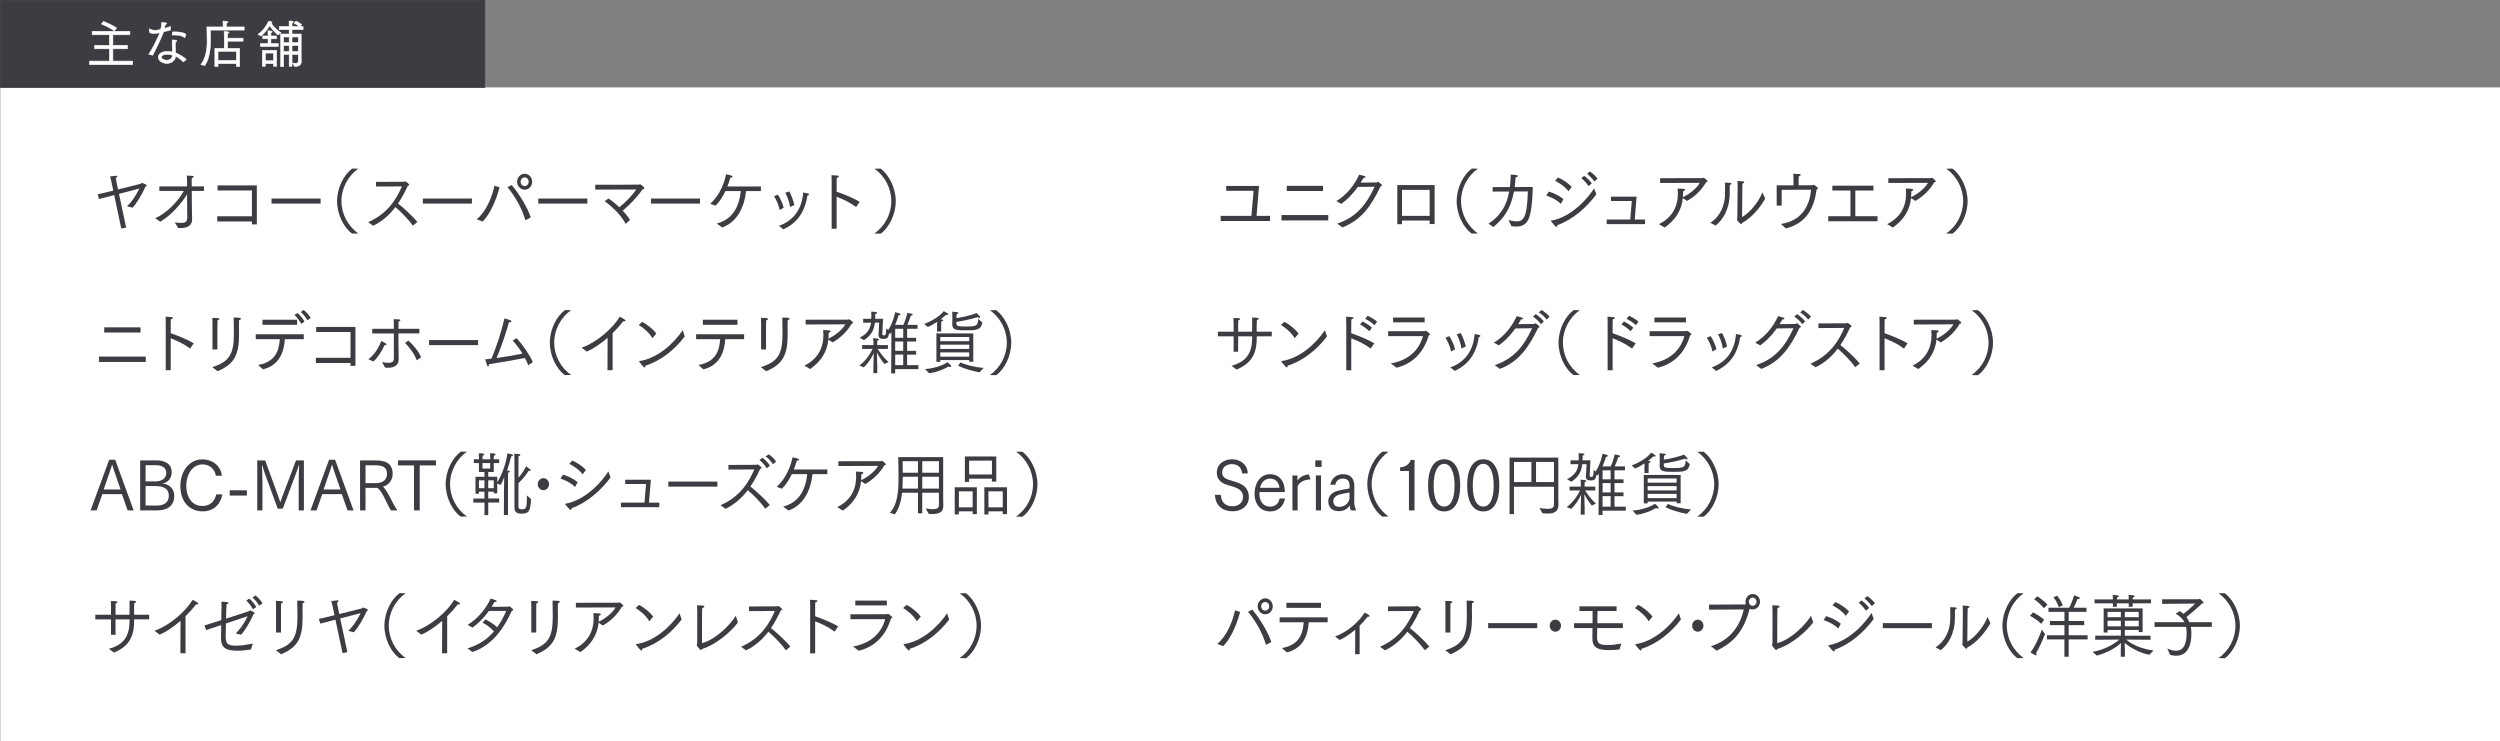 <?xml version="1.0" encoding="UTF-8"?>
<svg id="Layer_2" data-name="Layer 2" xmlns="http://www.w3.org/2000/svg" viewBox="0 0 975.89 289.27">
  <rect x="0" y="0" width="975.89" height="289.27" fill="#808080" stroke="none"/>
  <defs>
    <style>
      .cls-1, .cls-2 {
        fill: #3c3d42;
      }

      .cls-3, .cls-4 {
        fill: #fff;
      }

      .cls-2 {
        stroke: #3c3d42;
        stroke-miterlimit: 10;
        stroke-width: .3px;
      }

      .cls-4 {
        stroke: #fff;
        stroke-linejoin: round;
        stroke-width: .23px;
      }
    </style>
  </defs>
  <g id="moji">
    <rect class="cls-3" x=".12" y="34.12" width="975.77" height="255.16"/>
    <g>
      <path class="cls-1" d="M44.59,76.15c-2.41.62-4.61,1.19-5.91,1.54l-.58-1.83c1.34-.27,3.65-.84,6.13-1.46l-.79-3.64s-.28-1.29-.46-1.89c1.9-.24,2.15-.27,2.31-.27.33,0,.51.11.51.27,0,.19-.23.43-.61.65.1.73.38,2,.38,2l.51,2.43c4.36-1.08,8.64-2.16,8.74-2.18.36-.11.41-.38.63-.38,0,0,1.83.62,1.83,1.02,0,.16-.2.3-.46.38-1.45,3.29-3.57,6.66-5.02,8.28l-2.21-.54c1.6-1.56,3.24-3.69,4.82-6.93-1.55.43-4.74,1.27-7.96,2.07l2.79,13.16-1.9.38-2.76-13.05Z"/>
      <path class="cls-1" d="M68.23,86.83c.84.05,1.75.19,2.53.19,1.32,0,2.33-.35,2.33-1.99,0,0-.03-4.45-.05-9.22-2.08,3.45-5.96,8.06-10.47,10.73,0,0-1.93-1.35-2-1.38,4.66-1.94,9.1-6.85,11.18-10.62h-9.55v-1.78h10.82v-2.13c0-.73-.03-1.4-.08-2.1,2.33.08,2.66.11,2.66.43,0,.22-.25.43-.73.51-.05.95-.05,1.73-.05,1.73l.03,1.56h4.79v1.78h-4.79l.08,8.2c0,1.32.08,2.37.08,2.62,0,3.16-2.41,3.67-4.61,3.67-.28,0-.56-.03-.84-.03l-1.32-2.16Z"/>
      <path class="cls-1" d="M84.81,84.43h13.53v-10.08h-13.41v-1.97h15.33v15.21h-1.93v-1.13h-13.53v-2.02Z"/>
      <path class="cls-1" d="M105.99,77.5h19.16v1.97h-19.16v-1.97Z"/>
      <path class="cls-1" d="M137.44,91.2c-3.17-2.29-5.86-7.39-5.86-12.7s2.74-10.41,5.91-12.7l2.38.05c-4,2.78-6.59,7.63-6.59,12.64s2.54,9.84,6.64,12.64l-2.48.05Z"/>
      <path class="cls-1" d="M143.7,86.72c7.81-3.37,11.23-9.38,13.18-13.96l-10.09.05v-1.81l10.85-.05c.25,0,.35-.19.51-.19.23,0,1.62,1.11,1.62,1.38,0,.22-.35.32-.58.4-.96,2.05-2.18,4.5-3.83,6.9,2.23,1.73,5.58,4.8,7.58,7.2l-1.75,1.46c-1.85-2.59-4.69-5.42-6.84-7.25-2.18,2.86-5.02,5.53-8.72,7.28l-1.93-1.4Z"/>
      <path class="cls-1" d="M165.06,77.5h19.16v1.97h-19.16v-1.97Z"/>
      <path class="cls-1" d="M186.1,85.59c3.78-3.13,5.98-8.74,6.92-13.08l2,.62c-1.52,5.58-3.88,10.68-6.62,13.35l-2.31-.89ZM205.08,85.97c-1.19-4.31-3.95-9.25-6.97-12.89l1.62-.84c2.74,3.05,6.41,9.11,7.45,12.65l-2.1,1.08ZM204.8,67.82c1.62,0,2.94,1.4,2.94,3.13s-1.32,3.1-2.94,3.1-2.94-1.38-2.94-3.1,1.32-3.13,2.94-3.13ZM206.37,70.95c0-.95-.68-1.7-1.57-1.7s-1.57.75-1.57,1.7.71,1.67,1.57,1.67,1.57-.76,1.57-1.67Z"/>
      <path class="cls-1" d="M210.13,77.5h19.16v1.97h-19.16v-1.97Z"/>
      <path class="cls-1" d="M237.51,77.47c1.32.84,2.84,2.08,4.23,3.43,1.95-1.51,4.71-4.13,6.61-6.93l-15.99.05v-1.91c3.83,0,16.83,0,17.08-.05.25-.03.36-.16.48-.16.1,0,1.6,1.16,1.6,1.56,0,.24-.28.41-.71.46-1.9,2.83-4.97,6.04-7.73,8.33,1.19,1.24,2.21,2.53,2.84,3.61l-1.67,1.54c-1.75-3.29-4.87-6.39-8.19-8.84l1.44-1.08Z"/>
      <path class="cls-1" d="M254.11,77.5h19.16v1.97h-19.16v-1.97Z"/>
      <path class="cls-1" d="M279.78,87.26c6.23-1.64,8.74-6.55,9.4-12.67h-6.01c-1.17,2.43-2.51,4.42-3.9,5.72,0,0-1.98-.78-2-.78,3.5-3.18,5.4-7.69,6.16-11.49,2.41.43,2.56.73,2.56.89,0,.22-.3.4-.89.43-.33,1.19-.71,2.35-1.17,3.42h13.1v1.81h-5.8c-.68,6.47-3.62,12.19-9.35,14.21l-2.1-1.54Z"/>
      <path class="cls-1" d="M304.34,81.98c-.33-1.97-1.39-4.12-2.18-5.39l1.5-.62c.76,1.16,1.93,3.56,2.26,5.12l-1.57.89ZM304.06,88.15c5.42-1.89,8.97-6.23,9.48-13.02.23.05,1.19.22,1.93.4.18.05.33.16.33.35,0,.32-.46.4-.61.43-1.14,7.04-4.31,10.76-9.38,13.24l-1.75-1.4ZM308.4,80.79c-.25-1.99-1.09-4.15-1.85-5.55l1.55-.51c.71,1.27,1.67,3.67,1.98,5.29l-1.67.78Z"/>
      <path class="cls-1" d="M324.64,70.84s0-1.48-.05-2.48c2.74.16,2.86.19,2.86.51,0,.19-.25.43-.81.51-.05.62-.05,1.21-.05,1.62v3.83c2.64.89,6.72,2.56,9,3.94l-1.42,2.05c-2.38-1.81-5.2-3.1-7.58-4.02v12.48h-1.95v-18.44Z"/>
      <path class="cls-1" d="M341.29,91.14c4.13-2.8,6.64-7.63,6.64-12.64s-2.59-9.87-6.59-12.64l2.41-.05c3.14,2.29,5.91,7.39,5.91,12.7s-2.71,10.41-5.86,12.7l-2.51-.05Z"/>
    </g>
    <g>
      <path class="cls-1" d="M476.49,84.27h12.01l.84-9.79h-10.67v-1.89h12.8l-.96,11.67h5.27v2h-19.29v-2Z"/>
      <path class="cls-1" d="M500.23,83.95h18.27v2.1h-18.27v-2.1ZM502.29,72.54h14.17v2.02h-14.17v-2.02Z"/>
      <path class="cls-1" d="M521.98,87.29c7.38-2.48,11.33-7.28,14.6-14.4l-6.54.08c-2.23,3.13-4.61,5.34-6.46,6.61l-1.93-1.08c4.23-2.54,7.12-6.42,8.92-10.33,2.38.59,2.48.67,2.48.92,0,.19-.28.35-.68.35h-.1c-.35.65-.74,1.27-1.12,1.86,2.56-.03,6.11-.05,6.24-.08.2-.03.3-.27.51-.27.18,0,.41.19,1.44,1.11.1.11.13.19.13.27,0,.19-.2.32-.53.4-3.65,7.55-7.4,13.13-14.93,16.04l-2.03-1.48Z"/>
      <path class="cls-1" d="M545.46,72.24h14.55v15.23h-1.93v-1.38h-10.8v1.43h-1.83v-15.29ZM558.08,84.27v-10.16h-10.8v10.16h10.8Z"/>
      <path class="cls-1" d="M574.48,91.2c-3.17-2.29-5.86-7.39-5.86-12.7s2.74-10.41,5.91-12.7l2.38.05c-4,2.78-6.59,7.63-6.59,12.64s2.54,9.84,6.64,12.64l-2.48.05Z"/>
      <path class="cls-1" d="M581.04,87.32c4.77-3.1,7.1-7.14,8.08-12.56-2.13,0-4.28,0-6.46.03v-1.75l6.74-.03c.18-1.51.28-3.15.33-4.88.18.03,1.45.08,2.26.22.33.05.51.19.51.35,0,.22-.28.43-.84.49-.1,1.38-.23,2.64-.38,3.83l7.05-.03c-.05,3.07-.3,8.92-1.42,12-1.01,2.75-2.92,3.45-5.07,3.45-.61,0-1.22-.05-1.82-.13l-1.17-2.37c1.12.22,2.21.46,3.22.46,2.94,0,4.05-2.24,4.33-11.65h-5.4c-1.32,6.96-4.18,10.62-8.03,13.86l-1.93-1.27Z"/>
      <path class="cls-1" d="M604.62,74.78c1.95.59,4.41,1.81,5.68,2.96l-1.01,1.86c-1.52-1.54-3.55-2.54-5.73-3.29l1.06-1.54ZM623.14,75.88c-3.73,5.02-9.1,9.84-15.21,12,0,.4-.13.7-.35.7-.33,0-1.85-1.81-2.13-2.21-.03-.05-.05-.08-.05-.13s.05-.11.18-.13c7.96-1.38,14.4-8.92,16.7-12.59l.86,2.37ZM608.17,69.28c1.93.81,4.16,2.32,5.35,3.67l-1.27,1.73c-1.17-1.67-3.37-3.18-5.2-4.1l1.12-1.29ZM618.41,68.63c.3.22,1.95,1.48,2.96,2.94l-1.24,1.08c-.28-.4-1.37-1.94-2.86-3.13l1.14-.89ZM620.64,66.93c.28.19,1.93,1.38,2.99,2.78l-1.22,1.13c-.3-.4-1.47-1.89-2.89-2.99l1.12-.92Z"/>
      <path class="cls-1" d="M627.18,85.7h9.2l.61-7.25h-8.14v-1.67h10.01l-.73,8.93h4.03v1.78h-14.98v-1.78Z"/>
      <path class="cls-1" d="M647.57,87.48c5.09-2.48,7.4-6.77,7.4-11.89,0-.65-.03-1.32-.1-1.99.2.03,1.93.05,2.33.11.43.08.58.21.58.38,0,.21-.3.46-.76.54v.35c0,.46-.03.92-.05,1.38,0,.19,0,.4-.03.59,2.23-1,5.35-3.32,6.59-5.58l-15.49.05v-1.86l16.5-.03c.2,0,.3-.16.48-.16.2,0,1.57,1.11,1.57,1.38,0,.22-.3.38-.63.4-1.55,2.8-4.28,5.55-7.4,7.28l-1.65-1.11c-.48,4.93-3.09,8.71-7.12,11.51l-2.23-1.35Z"/>
      <path class="cls-1" d="M667.64,86.94c3.95-2.45,5.75-6.96,5.75-11.43v-.38c0-2.83,0-3.13-.08-3.83,1.7,0,2.58.03,2.58.4,0,.19-.25.4-.66.46-.03.86-.03,2.21-.03,2.78v.35c0,6.45-2.69,10.54-5.52,12.78l-2.05-1.13ZM680.01,84.75c3.35-1.89,6.74-6.39,7.93-9.68l1.12,2.45c-1.75,3.15-5.09,7.44-9.12,9.57-.03.24-.1.46-.25.46s-1.67-1.46-1.67-1.75c0-.16.15-.3.15-.57,0-2.24.13-12.46.13-12.46,0-.46-.03-1.48-.08-2.13,2.28.11,2.64.13,2.64.48,0,.19-.18.4-.68.49-.05.78-.05,1.72-.05,1.72l-.1,11.41Z"/>
      <path class="cls-1" d="M693.54,72.35h6.56v-2.24s0-1.38-.08-2.29c.35.03,1.7.08,2.33.13.38.03.56.19.56.38s-.28.43-.76.51c-.03.48-.03,1.13-.05,1.83v1.64h5.25c.3,0,.38-.19.58-.19.3,0,1.75,1.11,1.75,1.4,0,.13-.15.27-.53.38-.96,6.93-3.7,13.24-12.04,15.26-.08-.11-1.65-1.51-1.9-1.73,7.88-1.24,11.15-6.69,11.76-13.37l-11.48.03v6.17h-1.95v-7.93Z"/>
      <path class="cls-1" d="M713.67,84.4h8.67v-10.03h-7.07v-1.89h16.04v1.89h-7.07v10.03h8.67v1.97h-19.24v-1.97Z"/>
      <path class="cls-1" d="M736.65,87.48c5.09-2.48,7.4-6.77,7.4-11.89,0-.65-.03-1.32-.1-1.99.2.03,1.93.05,2.33.11.43.08.58.21.58.38,0,.21-.3.46-.76.54v.35c0,.46-.03.92-.05,1.38,0,.19,0,.4-.03.59,2.23-1,5.35-3.32,6.59-5.58l-15.49.05v-1.86l16.5-.03c.2,0,.3-.16.48-.16.2,0,1.57,1.11,1.57,1.38,0,.22-.3.38-.63.4-1.55,2.8-4.28,5.55-7.4,7.28l-1.65-1.11c-.48,4.93-3.09,8.71-7.12,11.51l-2.23-1.35Z"/>
      <path class="cls-1" d="M759.69,91.14c4.13-2.8,6.64-7.63,6.64-12.64s-2.59-9.87-6.59-12.64l2.41-.05c3.14,2.29,5.91,7.39,5.91,12.7s-2.71,10.41-5.86,12.7l-2.51-.05Z"/>
    </g>
    <g>
      <path class="cls-1" d="M42.61,179.47h2.36l7.2,19.76h-2.36l-2.21-6.34h-7.65l-2.23,6.34h-2.36l7.25-19.76ZM47.07,191.07l-2.56-7.39c-.15-.48-.51-1.59-.74-2.35-.2.81-.56,1.75-.76,2.35l-2.53,7.39h6.59Z"/>
      <path class="cls-1" d="M54.72,179.72h6.41c2.48,0,5.88.84,5.88,4.61,0,2.35-1.39,4.07-3.65,4.39,2.56.24,4.66,1.91,4.66,4.85,0,3.94-2.71,5.66-6.59,5.66h-6.72v-19.52ZM60.83,187.91c1.75,0,4.08-.81,4.08-3.34,0-2.08-1.83-2.99-4.08-2.99h-4v6.34h4ZM61.19,197.35c2.23,0,4.71-.73,4.71-3.96,0-2.67-2.21-3.64-5.02-3.64h-4.05v7.6h4.36Z"/>
      <path class="cls-1" d="M86.81,192.98c-1.29,6.23-6.06,6.63-7.68,6.63-5.5,0-8.72-4.18-8.72-9.84s3.32-10.46,8.64-10.46c3.52,0,7.02,2.16,7.58,6.39h-2.36c-.51-2.97-2.76-4.42-5.17-4.42-4.28,0-6.39,4.37-6.39,8.3,0,4.23,2.03,7.93,6.34,7.93,3.57,0,4.92-2.51,5.37-4.53h2.38Z"/>
      <path class="cls-1" d="M89.68,191.39h6.69v2.05h-6.69v-2.05Z"/>
      <path class="cls-1" d="M100.43,179.72h3.09l5.07,13.94c.18.49.56,1.54.81,2.45.3-.94.63-1.81.89-2.48l5.27-13.91h3.07v19.52h-2.03v-10.38c0-1.08.05-5.2.18-7.33h-.1c-.28,1.03-.91,2.72-1.32,3.78l-4.97,13.24h-1.98l-5.09-13.89c-.2-.59-.66-2.02-.99-3.13h-.08c.1,1.32.2,5.99.2,7.06v10.65h-2.03v-19.52Z"/>
      <path class="cls-1" d="M128.45,179.47h2.36l7.2,19.76h-2.36l-2.21-6.34h-7.65l-2.23,6.34h-2.36l7.25-19.76ZM132.91,191.07l-2.56-7.39c-.15-.48-.51-1.59-.74-2.35-.2.81-.56,1.75-.76,2.35l-2.53,7.39h6.59Z"/>
      <path class="cls-1" d="M140.55,179.72h5.93c3.5,0,6.79.81,6.79,5.23,0,2.16-1.12,4.23-3.8,5.07,1.98,1.59,3.93,7.06,5.68,9.22h-2.53c-1.39-1.97-3.32-7.55-5.3-8.79h-4.64v8.79h-2.13v-19.52ZM146.81,188.59c2.05,0,4.26-.97,4.26-3.56s-1.5-3.4-4.71-3.4h-3.67v6.96h4.13Z"/>
      <path class="cls-1" d="M161.61,181.68h-6.26v-1.97h14.83v1.97h-6.34v17.55h-2.23v-17.55Z"/>
      <path class="cls-1" d="M179.83,201.69c-3.17-2.29-5.86-7.39-5.86-12.7s2.74-10.41,5.91-12.7l2.38.05c-4,2.78-6.59,7.63-6.59,12.64s2.54,9.84,6.64,12.64l-2.48.05Z"/>
      <path class="cls-1" d="M189.1,196.19h-4.33v-1.59h4.33v-2.67h-2.15v.81h-1.34v-6.63h3.5v-1.86h-2.15v-3.48h-2v-1.48h2v-.57s0-1.19-.05-1.78c1.6,0,2.13.13,2.13.43,0,.19-.2.4-.63.49-.05.24-.05.92-.05.92v.51h3.02v-.59s-.03-1.21-.08-1.75c1.65,0,2.15.16,2.15.43,0,.19-.2.38-.66.49-.03.32-.05.94-.05.94v.48h2.1v1.48h-2.1v3.48h-2.15v1.86h3.52v2.13c1.93-2.96,3.5-7.68,3.95-11.24,0,0,2.21.21,2.21.75,0,.22-.25.4-.74.43-.3,1.32-.86,3.37-1.6,5.5.25.03.41.05.51.05.41.05.58.19.58.32,0,.19-.28.38-.68.51-.03.19-.03,1.13-.03,1.13v15.34h-1.62l.05-10,.08-4.74c-.43,1.13-.86,2.18-1.37,2.99l-1.34-.49v3.8h-1.37v-.67h-2.15v2.67h4.28v1.59h-4.28v4.91h-1.47v-4.91ZM189.1,190.58v-3.07h-2.15v3.07h2.15ZM191.36,182.9v-2.13h-3.02v2.13h3.02ZM192.73,190.58v-3.07h-2.15v3.07h2.15ZM200.81,179.2s0-1.32-.08-2.1c.15,0,1.52.11,1.9.16.3.05.48.19.48.35s-.2.35-.68.46c-.05.49-.05,1.21-.05,1.21v7.2c1.44-1.64,2.64-3.59,2.96-4.47.1.08,1.27.89,1.62,1.19.15.13.23.27.23.38,0,.16-.13.27-.35.27-.13,0-.28-.03-.46-.11-.79,1.38-2.56,3.53-4,4.85v9.09c0,.81.3,1.13,1.44,1.13,1.77,0,1.85-1.03,1.88-5.42l1.6,1.43c-.25,4.77-.91,5.69-3.67,5.69-1.62,0-2.81-.38-2.81-2.4v-18.9Z"/>
      <path class="cls-1" d="M212.12,186.65c1.22,0,2.21,1.05,2.21,2.35s-.99,2.35-2.21,2.35-2.21-1.05-2.21-2.35.99-2.35,2.21-2.35Z"/>
      <path class="cls-1" d="M219.81,185.27c1.95.59,4.41,1.81,5.68,2.96l-1.01,1.86c-1.52-1.54-3.55-2.54-5.73-3.29l1.06-1.54ZM238.34,186.38c-3.73,5.02-9.1,9.84-15.21,12,0,.4-.13.7-.35.7-.33,0-1.85-1.81-2.13-2.21-.03-.05-.05-.08-.05-.13s.05-.11.18-.13c7.96-1.38,14.4-8.92,16.7-12.59l.86,2.37ZM223.36,179.77c1.93.81,4.16,2.32,5.35,3.67l-1.27,1.73c-1.17-1.67-3.37-3.18-5.2-4.1l1.12-1.29Z"/>
      <path class="cls-1" d="M242.38,196.19h9.2l.61-7.25h-8.14v-1.67h10.01l-.73,8.93h4.03v1.78h-14.98v-1.78Z"/>
      <path class="cls-1" d="M260.88,187.99h19.16v1.97h-19.16v-1.97Z"/>
      <path class="cls-1" d="M281.26,197.21c7.81-3.37,11.23-9.38,13.18-13.96l-10.09.05v-1.81l10.85-.05c.25,0,.36-.19.51-.19.23,0,1.62,1.11,1.62,1.38,0,.22-.35.32-.58.4-.96,2.05-2.18,4.5-3.83,6.9,2.23,1.73,5.58,4.8,7.58,7.2l-1.75,1.46c-1.85-2.59-4.69-5.42-6.84-7.25-2.18,2.86-5.02,5.53-8.72,7.28l-1.93-1.4ZM297.63,178.72c.84.51,2.33,2.05,2.91,3.07l-1.27,1.03c-.74-1.4-1.98-2.62-2.81-3.26l1.17-.84ZM300.04,177.32c.76.43,2.18,1.67,2.92,2.88l-1.24,1.05c-.58-1.05-1.8-2.37-2.81-3.05l1.14-.89Z"/>
      <path class="cls-1" d="M305.71,197.75c6.23-1.64,8.74-6.55,9.4-12.67h-6.01c-1.17,2.43-2.51,4.42-3.9,5.72,0,0-1.98-.78-2-.78,3.5-3.18,5.4-7.69,6.16-11.49,2.41.43,2.56.73,2.56.89,0,.22-.3.4-.89.43-.33,1.19-.71,2.35-1.17,3.42h13.1v1.81h-5.8c-.68,6.47-3.62,12.19-9.35,14.21l-2.1-1.54Z"/>
      <path class="cls-1" d="M326.8,197.97c5.09-2.48,7.4-6.77,7.4-11.89,0-.65-.03-1.32-.1-1.99.2.03,1.93.05,2.33.11.43.08.58.21.58.38,0,.21-.3.46-.76.54v.35c0,.46-.03.92-.05,1.38,0,.19,0,.4-.03.59,2.23-1,5.35-3.32,6.59-5.58l-15.49.05v-1.86l16.5-.03c.2,0,.3-.16.48-.16.2,0,1.57,1.11,1.57,1.38,0,.22-.3.38-.63.4-1.55,2.8-4.28,5.55-7.4,7.28l-1.65-1.11c-.48,4.93-3.09,8.71-7.12,11.51l-2.23-1.35Z"/>
      <path class="cls-1" d="M347.38,200.13c3.32-3.42,3.37-9.87,3.37-13.86,0-2.72-.13-7.5-.13-7.82h17.56v15.75c0,1.54.05,2.72.05,3.24v.08c0,2.72-2.23,3.13-4.36,3.13-.46,0-.89,0-1.29-.03l-1.24-2.16c1.06.19,2.03.3,2.79.3,1.5,0,2.38-.4,2.38-1.51v-4.91h-6.51v8.04h-1.67v-8.04h-6.18c-.33,2.96-1.09,5.98-2.84,8.46l-1.93-.67ZM358.33,190.74v-4.64h-5.91l-.03.78c0,1.21-.03,2.51-.1,3.86h6.03ZM358.33,184.54v-4.5h-5.98s.05,1.97.05,4.5h5.93ZM366.52,184.54v-4.5h-6.51v4.5h6.51ZM366.52,190.74v-4.64h-6.51v4.64h6.51Z"/>
      <path class="cls-1" d="M372.68,190.2h8.64v10.49h-1.65v-1.08h-5.37v1.21h-1.62v-10.62ZM379.68,198.05v-6.25h-5.37v6.25h5.37ZM376.66,178.18h12.24v9.81h-1.7v-1.13h-8.9v1.27h-1.65v-9.95ZM387.21,185.19v-5.39l-8.9.03v5.37h8.9ZM384.24,190.2h8.85v10.49h-1.65v-1.08h-5.58v1.21h-1.62v-10.62ZM391.44,198.05v-6.25h-5.6l.03,6.25h5.58Z"/>
      <path class="cls-1" d="M396.61,201.64c4.13-2.8,6.64-7.63,6.64-12.64s-2.59-9.87-6.59-12.64l2.41-.05c3.14,2.29,5.91,7.39,5.91,12.7s-2.71,10.41-5.86,12.7l-2.51-.05Z"/>
    </g>
    <g>
      <path class="cls-1" d="M476.57,193.17c.18,3.61,2.48,4.45,4.74,4.45,1.62,0,3.9-1.02,3.9-3.64,0-2.88-2.33-3.61-5.85-4.61-2.21-.57-4.38-1.97-4.38-4.77,0-3.24,2.53-5.31,5.96-5.31s6.08,2.24,6.13,5.5h-2.21c-.25-2.72-2.08-3.61-4.08-3.61-1.67,0-3.7.94-3.7,3.21,0,1.64,1.01,2.51,3.17,3.07.66.19,1.39.49,2.05.67,2.66.76,5.2,2.27,5.2,5.88s-3.04,5.58-6.24,5.58-6.69-1.38-7.02-6.44l2.33.03Z"/>
      <path class="cls-1" d="M501.61,194.6c-.53,2.86-2.51,5.04-5.78,5.04-3.73,0-6.11-2.75-6.11-7.01,0-3.99,2.26-7.52,6.03-7.52,4.03,0,5.78,3.18,5.78,6.82v.16h-9.88c-.03.24-.03.48-.03.67.03,2.91,1.45,5.01,4.18,5.01,1.93,0,3.34-1.16,3.7-3.18h2.1ZM499.43,190.42c-.1-1.62-1.12-3.59-3.67-3.59-2.26,0-3.55,1.81-3.88,3.59h7.55Z"/>
      <path class="cls-1" d="M504.52,185.59h1.95v2.08c.86-1.62,2.94-2.4,4.46-2.46l.63,1.94c-2.03.03-4.36.86-5.02,2.7v9.38h-2.03v-13.64Z"/>
      <path class="cls-1" d="M513.43,179.72h2.46v2.54h-2.46v-2.54ZM513.66,185.57h2v13.67h-2v-13.67Z"/>
      <path class="cls-1" d="M527.36,199.24c-.23-.43-.48-1.29-.48-1.94v-.08c-.71,1.38-2.36,2.32-4.26,2.32-1.72,0-4.11-.78-4.11-3.78,0-1.73.81-2.72,1.98-3.48,1.57-1.02,4.74-1.21,6.31-1.64v-1.19c0-1.35-.63-2.64-2.58-2.64-1.8,0-2.76,1.11-2.97,2.4h-1.95c.38-2.05,1.93-4.07,4.87-4.1,3.7,0,4.51,2.4,4.51,4.88v.11l-.05,5.63c0,1.62.41,2.72.76,3.51h-2.03ZM526.8,192.23c-1.32.27-3.93.59-5.02,1.27-.68.43-1.32,1.03-1.32,2.08,0,1.97,1.42,2.27,2.43,2.27,1.8,0,3.65-1.27,3.9-3.34v-2.26Z"/>
      <path class="cls-1" d="M539.6,201.69c-3.17-2.29-5.86-7.39-5.86-12.7s2.74-10.41,5.91-12.7l2.38.05c-4,2.78-6.59,7.63-6.59,12.64s2.54,9.84,6.64,12.64l-2.48.05Z"/>
      <path class="cls-1" d="M549.99,183.87h-3.45v-1.43c2.89-.21,3.85-1.94,4.13-2.91h1.5v19.71h-2.18v-15.37Z"/>
      <path class="cls-1" d="M557.46,189.5c0-6.88,2.51-10.22,6.29-10.22s6.24,3.34,6.24,10.22-2.48,10.14-6.24,10.14-6.29-3.24-6.29-10.14ZM567.8,189.5c0-5.47-1.65-8.44-4.06-8.44s-4.11,2.94-4.11,8.44,1.6,8.25,4.11,8.25,4.06-2.88,4.06-8.25Z"/>
      <path class="cls-1" d="M572.73,189.5c0-6.88,2.51-10.22,6.29-10.22s6.24,3.34,6.24,10.22-2.48,10.14-6.24,10.14-6.29-3.24-6.29-10.14ZM583.07,189.5c0-5.47-1.65-8.44-4.06-8.44s-4.11,2.94-4.11,8.44,1.6,8.25,4.11,8.25,4.06-2.88,4.06-8.25Z"/>
      <path class="cls-1" d="M589.27,178.64h19.03v14.83c0,.35.05,3.29.05,3.5v.05c0,2.94-2,3.45-4.26,3.45-.63,0-1.29-.05-1.93-.08l-1.22-2.08c1.27.16,2.38.32,3.27.32,1.5,0,2.38-.4,2.38-1.7v-6.93h-15.61v10.7h-1.72v-22.08ZM597.78,188.18v-7.87h-6.79v7.87h6.79ZM606.6,188.18v-7.87h-7v7.87h7Z"/>
      <path class="cls-1" d="M611.58,197.94c3.07-2.32,4.59-5.26,5.17-6.5-1.44,0-3.83,0-4.08.03v-1.51h4.41v-.89c0-.13-.03-1.13-.08-1.81.15,0,2.28.05,2.28.49,0,.16-.25.35-.68.43-.05.27-.05.97-.05.97v.81h4.18v1.51c-.23-.03-2.58-.03-3.98-.03.61,1,1.98,3.15,4.23,5.12l-1.62.78c-1.47-1.8-2.46-3.53-2.91-4.45.03,1.35.13,4.21.13,5.88v2.13h-1.52v-2.24c0-1.43.08-4.18.13-5.58-.53,1.21-1.7,3.51-3.88,5.58l-1.72-.73ZM624.1,184.95c-.13.22-.25.43-.41.62l-.51-.22c-.3,2.16-1.06,2.19-2.53,2.19-1.04-.05-1.6-.43-1.6-1.65,0-.51.18-2.02.28-4.69h-1.7c-.3,2.64-1.19,4.83-4.23,6.85l-1.7-.97c3.35-1.7,4.18-3.78,4.44-5.88h-3.07v-1.51h3.14l.05-.86v-.49c0-.89-.05-1.35-.05-1.43.66,0,2.31,0,2.31.46,0,.19-.3.4-.74.49v.94c0,.32-.03.59-.03.89h3.09c-.13,2.99-.3,5.42-.3,5.96,0,.38.15.51.61.51.81,0,.84-.46.94-2.78l.74.7c1.88-2.86,2.53-5.96,2.71-6.96,1.24.27,2.1.48,2.1.84,0,.19-.23.35-.74.35-.28.92-.71,2.27-1.34,3.75h3.22c.89-1.97,1.5-4.45,1.55-4.69,1.29.24,2.08.38,2.08.7,0,.19-.23.38-.74.4-.23.81-.84,2.45-1.34,3.59h3.98v1.54h-4.08v3.51h3.52v1.46h-3.52v3.64h3.52v1.48h-3.52v4.1h4.41v1.54h-9.07v1.67h-1.57l.1-16.04ZM628.72,187.1v-3.51h-3.14v3.51h3.14ZM628.72,192.2v-3.64h-3.14v3.64h3.14ZM628.72,197.78v-4.1h-3.14v4.1h3.14Z"/>
      <path class="cls-1" d="M636.94,181.66c2.43-.81,6.03-2.86,7.58-4.93.18.03,1.77.84,1.77,1.24,0,.16-.18.27-.46.27-.13,0-.25-.03-.43-.08-.56.54-1.27,1.13-2.08,1.75.1,0,1.01.03,1.01.35,0,.16-.3.38-.74.46-.03.3-.03,1.08-.03,1.08l-.03,2.86h-1.62l.03-3.77c-1.17.78-2.43,1.51-3.65,1.99l-1.37-1.21ZM637.22,199.32c4.66-.3,8.14-2.16,8.79-2.67.13.08,1.42,1.1,1.42,1.67,0,.16-.13.24-.3.24s-.41-.08-.63-.27c0,0-3.4,2.1-7.63,2.67l-1.65-1.64ZM641.65,185.38l14.4.03v11.05h-1.57v-.65h-11.3v.7h-1.52v-11.13ZM654.48,188.42v-1.64h-11.3v1.64h11.3ZM654.48,191.44v-1.67h-11.3v1.67h11.3ZM654.48,194.46v-1.67h-11.3v1.67h11.3ZM647.89,178.75s0-1.19-.05-1.83c.18.03,1.24.08,1.9.16.33.05.51.19.51.35s-.23.35-.68.43c-.05.32-.05.7-.05,1.13l-.03.46c1.8-.3,5.55-1,7.86-2.02.1.11,1.12,1.11,1.32,1.4.08.11.1.21.1.29,0,.13-.13.22-.3.22-.2,0-.48-.08-.74-.3-3.04,1-6.67,1.62-8.26,1.89v.7c.08.92.58,1.08,3.78,1.08,4.46,0,4.51-.46,4.79-2.99l1.6,1.48c-.63,2.94-2.43,2.99-6.46,2.99-3.34,0-5.32-.05-5.32-2.18v-.05l.05-3.21ZM651.05,196.73c1.52.75,5.27,1.86,9.05,2.13l-1.6,1.73c-3.07-.54-6.64-1.67-8.36-2.59l.91-1.27Z"/>
      <path class="cls-1" d="M662.51,201.64c4.13-2.8,6.64-7.63,6.64-12.64s-2.59-9.87-6.59-12.64l2.41-.05c3.14,2.29,5.91,7.39,5.91,12.7s-2.71,10.41-5.86,12.7l-2.51-.05Z"/>
    </g>
    <g>
      <path class="cls-1" d="M42.51,253.27c5.6-1.54,7.96-4.72,8.06-10.52v-.97h-5.47v6.01h-1.77v-6.01h-6.13v-1.81h6.13v-3.05s0-1.46-.05-2.29h.35c1.27,0,2.23,0,2.23.4,0,.19-.23.43-.71.48-.05.73-.05,1.73-.05,1.73v2.72h5.45c0-.86.03-2.35.03-3.69,0-.68,0-1.32-.03-1.83,2.43,0,2.59.32,2.59.48,0,.19-.23.4-.71.49-.03.46-.05,1.08-.08,1.72,0,.46-.03.95-.03,1.4,0,.49.03.94.03,1.43h5.88v1.81h-5.85v.19c0,.76-.03,1.48-.08,2.19-.41,5.42-2.84,8.55-7.83,10.6l-1.95-1.48Z"/>
      <path class="cls-1" d="M60.31,246.21c5.93-2.05,12.12-7.5,14.88-12.05.25.08,2.28,1.11,2.28,1.51,0,.16-.15.27-.46.27-.1,0-.25,0-.41-.05-1.27,1.62-2.69,3.21-4.18,4.66v14.45h-2l.05-12.64c-2.84,2.45-5.75,4.39-8.14,5.39l-2.03-1.54Z"/>
      <path class="cls-1" d="M79.83,244.13c1.44-.43,3.9-1.19,6.54-2.05l.1-5.31v-.59c0-.46,0-.89-.03-1.32.18.03,1.72.08,2.31.19.3.05.43.19.43.32,0,.22-.28.43-.73.46-.08.67-.1,1.11-.1,1.64-.03,1.29-.08,2.7-.1,4.02,4.49-1.46,8.87-2.88,8.95-2.91.23-.08.28-.32.48-.32.03,0,1.75.73,1.75,1.08,0,.13-.15.27-.46.4-1.52,3.53-3.32,6.2-4.84,8.03l-2.1-.48c1.52-1.62,2.97-3.26,4.61-6.74-1.62.57-5.07,1.72-8.44,2.83-.05,2.51-.1,4.5-.1,4.83v.19c0,2.86.66,3.64,4.23,3.64,1.75,0,3.75-.3,6.36-.81l-.74,2.32c-1.82.27-3.73.46-5.37.46-4.51,0-6.31-1.29-6.31-4.83v-.16c0-.92.05-2.91.08-5.01-2.38.78-4.59,1.51-5.91,1.94l-.61-1.81ZM97.32,233.67c.33.21,1.88,1.72,2.74,3.26l-1.32.92c-.68-1.27-1.5-2.37-2.61-3.42l1.19-.75ZM99.73,232.43c.33.19,1.83,1.56,2.76,3.04l-1.29.97c-.71-1.13-1.47-2.18-2.64-3.21l1.17-.81Z"/>
      <path class="cls-1" d="M107.67,253.81c6.79-2.13,8.44-5.23,8.44-13.13,0-.97-.03-4.61-.08-6.23,2.08,0,2.84.11,2.84.46,0,.21-.23.43-.73.51-.05.67-.05,1.27-.05,1.81v.54c0,.84.03,2.13.03,2.62v.75c0,8.04-2,11.54-8.36,14.26l-2.08-1.59ZM107.75,237.71v-.78c0-.7,0-1.7-.05-2.35,1.82,0,2.74.05,2.74.46,0,.19-.23.4-.71.48-.05.84-.05,2.32-.05,2.32v9.06h-1.93v-9.2Z"/>
      <path class="cls-1" d="M130.95,241.89c-2.41.62-4.61,1.19-5.91,1.54l-.58-1.83c1.34-.27,3.65-.84,6.13-1.46l-.79-3.64s-.28-1.29-.46-1.89c1.9-.24,2.15-.27,2.31-.27.33,0,.51.11.51.27,0,.19-.23.43-.61.65.1.73.38,2,.38,2l.51,2.43c4.36-1.08,8.64-2.16,8.74-2.18.36-.11.41-.38.63-.38,0,0,1.83.62,1.83,1.02,0,.16-.2.3-.46.38-1.45,3.29-3.57,6.66-5.02,8.28l-2.21-.54c1.6-1.56,3.24-3.69,4.82-6.93-1.55.43-4.74,1.27-7.96,2.07l2.79,13.16-1.9.38-2.76-13.05Z"/>
      <path class="cls-1" d="M155.91,256.94c-3.17-2.29-5.86-7.39-5.86-12.7s2.74-10.41,5.91-12.7l2.38.05c-4,2.78-6.59,7.63-6.59,12.64s2.54,9.84,6.64,12.64l-2.48.05Z"/>
      <path class="cls-1" d="M162.45,246.21c5.93-2.05,12.12-7.5,14.88-12.05.25.08,2.28,1.11,2.28,1.51,0,.16-.15.27-.46.27-.1,0-.25,0-.41-.05-1.27,1.62-2.69,3.21-4.18,4.66v14.45h-2l.05-12.64c-2.84,2.45-5.75,4.39-8.14,5.39l-2.03-1.54Z"/>
      <path class="cls-1" d="M182.51,253.08c4.51-1.32,7.83-3.72,10.32-6.61-1.29-1.43-2.81-2.51-4.49-3.45l1.19-1.21c1.01.48,3.02,1.62,4.56,3.04,1.45-2.02,2.59-4.18,3.5-6.36h-6.77c-2.15,3.05-4.43,5.12-6.41,6.5l-1.85-1.08c4.08-2.45,7.45-6.77,8.95-10.27,1.95.57,2.38.75,2.38,1,0,.19-.28.35-.76.35h-.13c-.35.67-.73,1.29-1.09,1.89,2.38,0,6.31-.03,6.44-.05.23-.05.28-.19.43-.19.23,0,1.57,1.05,1.57,1.46,0,.16-.23.27-.56.35-2.79,6.09-7.15,13.35-15.41,16.07l-1.88-1.43Z"/>
      <path class="cls-1" d="M207.33,253.81c6.79-2.13,8.44-5.23,8.44-13.13,0-.97-.03-4.61-.08-6.23,2.08,0,2.84.11,2.84.46,0,.21-.23.43-.73.51-.05.67-.05,1.27-.05,1.81v.54c0,.84.03,2.13.03,2.62v.75c0,8.04-2,11.54-8.36,14.26l-2.08-1.59ZM207.4,237.71v-.78c0-.7,0-1.7-.05-2.35,1.82,0,2.74.05,2.74.46,0,.19-.23.4-.71.48-.05.84-.05,2.32-.05,2.32v9.06h-1.93v-9.2Z"/>
      <path class="cls-1" d="M224.33,253.22c5.09-2.48,7.4-6.77,7.4-11.89,0-.65-.03-1.32-.1-1.99.2.03,1.93.05,2.33.11.43.08.58.21.58.38,0,.21-.3.46-.76.54v.35c0,.46-.03.92-.05,1.38,0,.19,0,.4-.03.59,2.23-1,5.35-3.32,6.59-5.58l-15.49.05v-1.86l16.5-.03c.2,0,.3-.16.48-.16.2,0,1.57,1.11,1.57,1.38,0,.22-.3.38-.63.4-1.55,2.8-4.28,5.55-7.4,7.28l-1.65-1.11c-.48,4.93-3.09,8.71-7.12,11.51l-2.23-1.35Z"/>
      <path class="cls-1" d="M249.43,236.12c2.03,1,4.51,3.07,5.55,4.61l-1.52,1.78c-1.19-2.13-3.52-4.04-5.35-5.15l1.32-1.24ZM266.08,241.84c-3.88,5.1-9.28,9.52-15.36,11.41-.03.48-.15.7-.33.7-.36,0-1.98-2.05-2.1-2.27-.03-.03-.05-.08-.05-.13s.03-.08.15-.11c7.15-1.03,13.58-7.06,16.88-12.05l.81,2.45Z"/>
      <path class="cls-1" d="M288.06,242.97c-2.23,3.02-7.88,8.44-14.09,10.41-.08.27-.18.43-.33.43-.28,0-1.67-1.7-1.67-2,0-.08.03-.19.08-.3s.1-.21.1-.35c0-2.37.03-12.38.03-12.38,0-.46-.03-1.72-.08-2.51.41.03,1.82.08,2.36.13.33.05.48.21.48.38,0,.21-.28.46-.81.54-.05.65-.05,1.21-.08,1.86,0,4.5-.03,10.97-.03,11.89,5.45-1.46,11.08-7.2,13.18-10.7l.86,2.59Z"/>
      <path class="cls-1" d="M289.29,252.46c7.81-3.37,11.23-9.38,13.18-13.96l-10.09.05v-1.81l10.85-.05c.25,0,.36-.19.51-.19.23,0,1.62,1.11,1.62,1.38,0,.22-.35.32-.58.4-.96,2.05-2.18,4.5-3.83,6.9,2.23,1.73,5.58,4.8,7.58,7.2l-1.75,1.46c-1.85-2.59-4.69-5.42-6.84-7.25-2.18,2.86-5.02,5.53-8.72,7.28l-1.93-1.4Z"/>
      <path class="cls-1" d="M316.25,236.58s0-1.48-.05-2.48c2.74.16,2.86.19,2.86.51,0,.19-.25.43-.81.51-.05.62-.05,1.21-.05,1.62v3.83c2.64.89,6.72,2.56,9,3.94l-1.42,2.05c-2.38-1.81-5.2-3.1-7.58-4.02v12.48h-1.95v-18.44Z"/>
      <path class="cls-1" d="M333,252.35c7.07-1.24,11.05-5.29,12.55-10.65h-13.56l-.03-1.91,14.17-.03c.23,0,.36-.16.53-.16.15,0,1.67,1.11,1.67,1.43,0,.16-.18.27-.53.38-1.9,6.45-6.03,11-12.57,12.62l-2.23-1.67ZM333.86,234.45h12.32v1.86h-12.29l-.03-1.86Z"/>
      <path class="cls-1" d="M353.87,236.12c2.03,1,4.51,3.07,5.55,4.61l-1.52,1.78c-1.19-2.13-3.52-4.04-5.35-5.15l1.32-1.24ZM370.52,241.84c-3.88,5.1-9.28,9.52-15.36,11.41-.03.48-.15.7-.33.7-.36,0-1.98-2.05-2.1-2.27-.03-.03-.05-.08-.05-.13s.03-.08.15-.11c7.15-1.03,13.58-7.06,16.88-12.05l.81,2.45Z"/>
      <path class="cls-1" d="M374.58,256.88c4.13-2.8,6.64-7.63,6.64-12.64s-2.59-9.87-6.59-12.64l2.41-.05c3.14,2.29,5.91,7.39,5.91,12.7s-2.71,10.41-5.86,12.7l-2.51-.05Z"/>
    </g>
    <g>
      <path class="cls-1" d="M475.18,251.33c3.78-3.13,5.98-8.74,6.92-13.08l2,.62c-1.52,5.58-3.88,10.68-6.62,13.35l-2.31-.89ZM494.16,251.71c-1.19-4.31-3.95-9.25-6.97-12.89l1.62-.84c2.74,3.05,6.41,9.11,7.45,12.65l-2.1,1.08ZM493.88,233.56c1.62,0,2.94,1.4,2.94,3.13s-1.32,3.1-2.94,3.1-2.94-1.38-2.94-3.1,1.32-3.13,2.94-3.13ZM495.45,236.69c0-.95-.68-1.7-1.57-1.7s-1.57.75-1.57,1.7.71,1.67,1.57,1.67,1.57-.76,1.57-1.67Z"/>
      <path class="cls-1" d="M500.42,252.97c6.82-1.21,8.16-5.63,8.49-10.06h-9.4v-1.94h18.75v1.94h-7.38c-.28,4.53-1.9,10.16-8.54,11.75l-1.93-1.7ZM502.15,235.31h13.51v1.97h-13.51v-1.97Z"/>
      <path class="cls-1" d="M521.15,248.44c4.69-1.62,9.38-5.74,11.53-9.3.08.03,1.98.84,1.98,1.35,0,.16-.2.27-.48.27-.1,0-.2,0-.3-.03-.94,1.21-2,2.4-3.14,3.51v11.13h-1.75l.03-9.57c-2.1,1.81-4.28,3.26-6.11,4.02l-1.75-1.38Z"/>
      <path class="cls-1" d="M538.71,252.46c7.81-3.37,11.23-9.38,13.18-13.96l-10.09.05v-1.81l10.85-.05c.25,0,.35-.19.51-.19.23,0,1.62,1.11,1.62,1.38,0,.22-.35.32-.58.4-.96,2.05-2.18,4.5-3.83,6.9,2.23,1.73,5.58,4.8,7.58,7.2l-1.75,1.46c-1.85-2.59-4.69-5.42-6.84-7.25-2.18,2.86-5.02,5.53-8.72,7.28l-1.93-1.4Z"/>
      <path class="cls-1" d="M564.15,253.81c6.79-2.13,8.44-5.23,8.44-13.13,0-.97-.03-4.61-.08-6.23,2.08,0,2.84.11,2.84.46,0,.21-.23.43-.73.51-.05.67-.05,1.27-.05,1.81v.54c0,.84.03,2.13.03,2.62v.75c0,8.04-2,11.54-8.36,14.26l-2.08-1.59ZM564.23,237.71v-.78c0-.7,0-1.7-.05-2.35,1.82,0,2.74.05,2.74.46,0,.19-.23.4-.71.48-.05.84-.05,2.32-.05,2.32v9.06h-1.93v-9.2Z"/>
      <path class="cls-1" d="M580.91,243.24h19.16v1.97h-19.16v-1.97Z"/>
      <path class="cls-1" d="M607.14,241.89c1.22,0,2.21,1.05,2.21,2.35s-.99,2.35-2.21,2.35-2.21-1.05-2.21-2.35.99-2.35,2.21-2.35Z"/>
      <path class="cls-1" d="M614.43,243.27h7.22c.03-1.64.03-3.34.03-4.77h-5.14v-1.81h14.5v1.81h-7.43c-.03,1.59-.05,3.26-.08,4.77h9.96v1.89h-10.01c-.03,1.67-.05,2.91-.05,3.18v.19c0,2.54.61,3.26,4.31,3.26,1.39,0,2.96-.16,5.17-.57l-.73,2.32c-1.52.16-2.81.24-4.03.24-4.74,0-6.56-1.13-6.56-4.58v-.08c0-.92.03-2.35.05-3.96h-7.2v-1.89Z"/>
      <path class="cls-1" d="M639.51,236.12c2.03,1,4.51,3.07,5.55,4.61l-1.52,1.78c-1.19-2.13-3.52-4.04-5.35-5.15l1.32-1.24ZM656.16,241.84c-3.88,5.1-9.28,9.52-15.36,11.41-.03.48-.15.7-.33.7-.36,0-1.98-2.05-2.1-2.27-.03-.03-.05-.08-.05-.13s.03-.08.15-.11c7.15-1.03,13.58-7.06,16.88-12.05l.81,2.45Z"/>
      <path class="cls-1" d="M662.74,241.89c1.22,0,2.21,1.05,2.21,2.35s-.99,2.35-2.21,2.35-2.21-1.05-2.21-2.35.99-2.35,2.21-2.35Z"/>
      <path class="cls-1" d="M667.88,252.25c6.74-2.1,11.2-7.06,12.8-14.34l-13.53.08v-1.97l14.07-.08c.13,0,.2-.03.28-.05-.1-.32-.15-.65-.15-1,0-1.67,1.27-3.02,2.84-3.02s2.84,1.35,2.84,3.02-1.27,3.02-2.84,3.02c-.41,0-.79-.08-1.14-.24l-.1.03c-2.48,9.98-7.63,13.8-12.85,16.29l-2.21-1.72ZM685.67,234.88c0-.89-.68-1.59-1.5-1.59s-1.5.7-1.5,1.59.66,1.59,1.5,1.59,1.5-.7,1.5-1.59Z"/>
      <path class="cls-1" d="M707.79,242.97c-2.23,3.02-7.88,8.44-14.09,10.41-.08.27-.18.43-.33.43-.28,0-1.67-1.7-1.67-2,0-.08.03-.19.08-.3s.1-.21.1-.35c0-2.37.03-12.38.03-12.38,0-.46-.03-1.72-.08-2.51.41.03,1.82.08,2.36.13.33.05.48.21.48.38,0,.21-.28.46-.81.54-.05.65-.05,1.21-.08,1.86,0,4.5-.03,10.97-.03,11.89,5.45-1.46,11.08-7.2,13.18-10.7l.86,2.59Z"/>
      <path class="cls-1" d="M712.89,240.52c1.95.59,4.41,1.81,5.68,2.96l-1.01,1.86c-1.52-1.54-3.55-2.54-5.73-3.29l1.06-1.54ZM731.42,241.62c-3.73,5.02-9.1,9.84-15.21,12,0,.4-.13.7-.35.7-.33,0-1.85-1.81-2.13-2.21-.03-.05-.05-.08-.05-.13s.05-.11.18-.13c7.96-1.38,14.4-8.92,16.7-12.59l.86,2.37ZM716.44,235.02c1.93.81,4.16,2.32,5.35,3.67l-1.27,1.73c-1.17-1.67-3.37-3.18-5.2-4.1l1.12-1.29ZM726.68,234.37c.3.22,1.95,1.48,2.96,2.94l-1.24,1.08c-.28-.4-1.37-1.94-2.86-3.13l1.14-.89ZM728.91,232.67c.28.19,1.93,1.38,2.99,2.78l-1.22,1.13c-.3-.4-1.47-1.89-2.89-2.99l1.12-.92Z"/>
      <path class="cls-1" d="M734.97,243.24h19.16v1.97h-19.16v-1.97Z"/>
      <path class="cls-1" d="M755.56,252.68c3.95-2.45,5.75-6.96,5.75-11.43v-.38c0-2.83,0-3.13-.08-3.83,1.7,0,2.58.03,2.58.4,0,.19-.25.4-.66.46-.03.86-.03,2.21-.03,2.78v.35c0,6.45-2.69,10.54-5.52,12.78l-2.05-1.13ZM767.93,250.49c3.35-1.89,6.74-6.39,7.93-9.68l1.12,2.45c-1.75,3.15-5.09,7.44-9.12,9.57-.03.24-.1.46-.25.46s-1.67-1.46-1.67-1.75c0-.16.15-.3.15-.57,0-2.24.13-12.46.13-12.46,0-.46-.03-1.48-.08-2.13,2.28.11,2.64.13,2.64.48,0,.19-.18.4-.68.49-.05.78-.05,1.72-.05,1.72l-.1,11.41Z"/>
      <path class="cls-1" d="M787.52,256.94c-3.17-2.29-5.86-7.39-5.86-12.7s2.74-10.41,5.91-12.7l2.38.05c-4,2.78-6.59,7.63-6.59,12.64s2.54,9.84,6.64,12.64l-2.48.05Z"/>
      <path class="cls-1" d="M793.6,239.01c.23.11,2.99,1.62,4.36,2.91l-1.19,1.62c-1.34-1.54-4.08-3.02-4.33-3.15l1.17-1.38ZM798.29,247.55c-.74,1.75-1.8,4.48-3.52,7.47.15.19.23.38.23.51,0,.19-.1.3-.28.3-.3,0-2-1.11-2.13-1.21,1.85-2.02,3.98-7.52,4.49-8.84l1.22,1.78ZM795.33,232.75c.18.13,2.53,1.73,3.9,3.26l-1.37,1.43c-1.27-1.72-3.6-3.37-3.83-3.53l1.29-1.16ZM799.05,247.99h6.82v-3.96h-5.68v-1.62h5.68v-3.56h-6.24v-1.62h8.11c.28-.54,1.29-2.64,1.9-4.85,2.05.73,2.25.81,2.25,1.13,0,.19-.23.32-.61.32-.08,0-.18,0-.28-.03-.53,1.21-1.04,2.43-1.55,3.42h5.02v1.62h-6.95v3.56h6.06v1.62h-6.06v3.96h7.4v1.62h-7.4v6.77h-1.67v-6.77h-6.82v-1.62ZM803.08,232.56c.13.16,1.47,1.89,2.15,3.77l-1.55.67c-.68-2.02-1.95-3.69-2.1-3.91l1.5-.54Z"/>
      <path class="cls-1" d="M816.87,254.43c4.36-.73,8.14-2.78,10.44-4.77l-9.43.08v-1.59h10.01v-2.24h-5.2v1h-1.52v-9.41h15.21v9.22h-1.52v-.81h-5.42v2.24h10.04v1.59l-9.53-.08c2.31,2.05,6.51,3.77,10.67,4.26l-1.6,1.67c-3.83-.67-7.73-2.94-9.66-4.66l.1,3.07v2.37h-1.6v-2.37l.08-2.99c-1.98,1.83-5.37,3.83-9.45,4.91l-1.62-1.48ZM817.63,233.99h7.17v-.11s-.03-.78-.08-1.62c.23,0,2.38,0,2.38.48,0,.22-.25.43-.73.51-.03.22-.05.54-.05.73h4.66v-.11s0-.78-.08-1.62c.61,0,2.38.05,2.38.48,0,.22-.25.43-.74.51-.03.22-.05.54-.05.73h7.17v1.54h-7.17v1.35h-1.52v-1.35h-4.66v1.35h-1.52v-1.35h-7.17v-1.54ZM827.9,240.92v-2.08h-5.2v2.08h5.2ZM827.9,244.48v-2.18h-5.2v2.18h5.2ZM834.87,240.92l-.03-2.08h-5.4v2.08h5.42ZM834.87,244.48v-2.18h-5.42v2.18h5.42Z"/>
      <path class="cls-1" d="M846.01,253.14c1.19.54,2.33.89,3.4.89,2.38,0,4.16-1.75,4.16-6.74v-.22c0-.89-.08-1.67-.23-2.37h-12.29l-.03-1.83h11.68c-.76-1.46-1.95-2.43-3.4-3.34l1.6-1c.48.32.99.7,1.42,1.11,1.47-1.08,3.5-2.91,4.59-4.04l-12.9.13v-1.81h14.19c.05,0,.28-.19.46-.19.23,0,1.57,1.32,1.57,1.54,0,.19-.25.27-.66.3-1.9,1.83-4.69,4.18-6.08,5.31.43.59.84,1.27,1.14,2h8.77v1.83h-8.21c.15.73.23,1.51.23,2.37v.22c0,6.55-2.81,8.68-5.98,8.68-.76,0-1.55-.13-2.31-.35l-1.12-2.48Z"/>
      <path class="cls-1" d="M865.98,256.88c4.13-2.8,6.64-7.63,6.64-12.64s-2.59-9.87-6.59-12.64l2.41-.05c3.14,2.29,5.91,7.39,5.91,12.7s-2.71,10.41-5.86,12.7l-2.51-.05Z"/>
    </g>
    <g>
      <path class="cls-1" d="M38.63,139.19h18.27v2.1h-18.27v-2.1ZM40.69,127.78h14.17v2.02h-14.17v-2.02Z"/>
      <path class="cls-1" d="M64.69,126.08s0-1.48-.05-2.48c2.74.16,2.86.19,2.86.51,0,.19-.25.43-.81.51-.05.62-.05,1.21-.05,1.62v3.83c2.64.89,6.72,2.56,9,3.94l-1.42,2.05c-2.38-1.81-5.2-3.1-7.58-4.02v12.48h-1.95v-18.44Z"/>
      <path class="cls-1" d="M82.86,143.32c6.79-2.13,8.44-5.23,8.44-13.13,0-.97-.03-4.61-.08-6.23,2.08,0,2.84.11,2.84.46,0,.21-.23.43-.73.51-.05.67-.05,1.27-.05,1.81v.54c0,.84.03,2.13.03,2.62v.75c0,8.04-2,11.54-8.36,14.26l-2.08-1.59ZM82.94,127.22v-.78c0-.7,0-1.7-.05-2.35,1.82,0,2.74.05,2.74.46,0,.19-.23.4-.71.48-.05.84-.05,2.32-.05,2.32v9.06h-1.93v-9.2Z"/>
      <path class="cls-1" d="M100.74,142.48c6.82-1.21,8.16-5.63,8.49-10.06h-9.4v-1.94h18.75v1.94h-7.38c-.28,4.53-1.9,10.16-8.54,11.75l-1.93-1.7ZM102.46,124.82h13.51v1.97h-13.51v-1.97ZM116.1,122.18c.33.21,1.9,1.75,2.79,3.32l-1.29.92c-.51-.94-1.5-2.45-2.66-3.48l1.17-.75ZM118.53,120.99c.3.19,1.83,1.56,2.76,3.05l-1.24,1c-.61-1.03-1.6-2.37-2.66-3.24l1.14-.81Z"/>
      <path class="cls-1" d="M123.3,139.67h13.53v-10.08h-13.41v-1.97h15.33v15.21h-1.93v-1.13h-13.53v-2.02Z"/>
      <path class="cls-1" d="M148.81,133.12c.81.35,2.1.97,2.1,1.29,0,.19-.2.3-.58.3h-.2c-.89,2.02-2.66,4.96-4.36,6.39,0,0-1.93-.86-1.98-.89,2.48-1.72,4.28-4.96,5.02-7.09ZM153.73,130.16h-8.42v-1.81h8.42v-1.67c0-.73,0-1.4-.05-2.08,1.98,0,2.61.08,2.61.4,0,.19-.23.4-.68.49-.03.54-.05,1.27-.05,1.29v1.56h8.14v1.81h-8.16v4.1c0,.84.1,5.8.1,5.93,0,2.56-1.95,3.37-4.18,3.37-.38,0-.76,0-1.14-.05-.08-.11-1.04-1.91-1.19-2.16.79.13,1.72.3,2.53.3,1.14,0,2.08-.35,2.08-1.7v-9.79ZM159.43,132.96c1.44,1.21,4.21,4.39,4.94,6.5l-1.7,1.21c-.66-2.16-2.99-5.34-4.56-6.82l1.32-.89Z"/>
      <path class="cls-1" d="M167.48,132.75h19.16v1.97h-19.16v-1.97Z"/>
      <path class="cls-1" d="M206.27,142.59c-.46-1.03-.91-1.97-1.37-2.86-2.56.54-9.02,1.7-14.04,2.45v.05c0,.49-.15.84-.35.84-.13,0-.28-.16-.41-.51-.3-.86-.63-2.16-.68-2.29.76-.08,1.57-.16,2.43-.27,1.88-4.48,3.75-10.08,5.07-15.69.15.03,2.71.59,2.71,1.11,0,.22-.25.38-.71.38h-.23c-1.32,4.56-2.99,9.71-4.87,13.96,3.6-.48,7.55-1.19,10.11-1.72-1.04-1.75-2.23-3.37-3.8-5.1l1.5-.92c2.36,2.4,5.35,6.85,6.36,9.33l-1.72,1.24Z"/>
      <path class="cls-1" d="M220.49,146.44c-3.17-2.29-5.86-7.39-5.86-12.7s2.74-10.41,5.91-12.7l2.38.05c-4,2.78-6.59,7.63-6.59,12.64s2.54,9.84,6.64,12.64l-2.48.05Z"/>
      <path class="cls-1" d="M227.03,135.71c5.93-2.05,12.12-7.5,14.88-12.05.25.08,2.28,1.11,2.28,1.51,0,.16-.15.27-.46.27-.1,0-.25,0-.41-.05-1.27,1.62-2.69,3.21-4.18,4.66v14.45h-2l.05-12.64c-2.84,2.45-5.75,4.39-8.14,5.39l-2.03-1.54Z"/>
      <path class="cls-1" d="M250.65,125.63c2.03,1,4.51,3.07,5.55,4.61l-1.52,1.78c-1.19-2.13-3.52-4.04-5.35-5.15l1.32-1.24ZM267.3,131.34c-3.88,5.1-9.28,9.52-15.36,11.41-.03.48-.15.7-.33.7-.36,0-1.98-2.05-2.1-2.27-.03-.03-.05-.08-.05-.13s.03-.08.15-.11c7.15-1.03,13.58-7.06,16.88-12.05l.81,2.45Z"/>
      <path class="cls-1" d="M272.64,142.48c6.82-1.21,8.16-5.63,8.49-10.06h-9.4v-1.94h18.75v1.94h-7.38c-.28,4.53-1.9,10.16-8.54,11.75l-1.93-1.7ZM274.36,124.82h13.51v1.97h-13.51v-1.97Z"/>
      <path class="cls-1" d="M297.02,143.32c6.79-2.13,8.44-5.23,8.44-13.13,0-.97-.03-4.61-.08-6.23,2.08,0,2.84.11,2.84.46,0,.21-.23.43-.73.51-.05.67-.05,1.27-.05,1.81v.54c0,.84.03,2.13.03,2.62v.75c0,8.04-2,11.54-8.36,14.26l-2.08-1.59ZM297.1,127.22v-.78c0-.7,0-1.7-.05-2.35,1.82,0,2.74.05,2.74.46,0,.19-.23.4-.71.48-.05.84-.05,2.32-.05,2.32v9.06h-1.93v-9.2Z"/>
      <path class="cls-1" d="M314.02,142.72c5.09-2.48,7.4-6.77,7.4-11.89,0-.65-.03-1.32-.1-1.99.2.03,1.93.05,2.33.11.43.08.58.21.58.38,0,.21-.3.46-.76.54v.35c0,.46-.03.92-.05,1.38,0,.19,0,.4-.03.59,2.23-1,5.35-3.32,6.59-5.58l-15.49.05v-1.86l16.5-.03c.2,0,.3-.16.48-.16.2,0,1.57,1.11,1.57,1.38,0,.22-.3.38-.63.4-1.55,2.8-4.28,5.55-7.4,7.28l-1.65-1.11c-.48,4.93-3.09,8.71-7.12,11.51l-2.23-1.35Z"/>
      <path class="cls-1" d="M335.45,142.69c3.07-2.32,4.59-5.26,5.17-6.5-1.44,0-3.83,0-4.08.03v-1.51h4.41v-.89c0-.13-.03-1.13-.08-1.81.15,0,2.28.05,2.28.49,0,.16-.25.35-.68.43-.05.27-.05.97-.05.97v.81h4.18v1.51c-.23-.03-2.58-.03-3.98-.03.61,1,1.98,3.15,4.23,5.12l-1.62.78c-1.47-1.8-2.46-3.53-2.91-4.45.03,1.35.13,4.21.13,5.88v2.13h-1.52v-2.24c0-1.43.08-4.18.13-5.58-.53,1.21-1.7,3.51-3.88,5.58l-1.72-.73ZM347.97,129.7c-.13.22-.25.43-.41.62l-.51-.22c-.3,2.16-1.06,2.19-2.53,2.19-1.04-.05-1.6-.43-1.6-1.65,0-.51.18-2.02.28-4.69h-1.7c-.3,2.64-1.19,4.83-4.23,6.85l-1.7-.97c3.35-1.7,4.18-3.78,4.44-5.88h-3.07v-1.51h3.14l.05-.86v-.49c0-.89-.05-1.35-.05-1.43.66,0,2.31,0,2.31.46,0,.19-.3.4-.74.49v.94c0,.32-.03.59-.03.89h3.09c-.13,2.99-.3,5.42-.3,5.96,0,.38.15.51.61.51.81,0,.84-.46.94-2.78l.74.7c1.88-2.86,2.53-5.96,2.71-6.96,1.24.27,2.1.48,2.1.84,0,.19-.23.35-.74.35-.28.92-.71,2.27-1.34,3.75h3.22c.89-1.97,1.5-4.45,1.55-4.69,1.29.24,2.08.38,2.08.7,0,.19-.23.38-.74.4-.23.81-.84,2.45-1.34,3.59h3.98v1.54h-4.08v3.51h3.52v1.46h-3.52v3.64h3.52v1.48h-3.52v4.1h4.41v1.54h-9.07v1.67h-1.57l.1-16.04ZM352.58,131.86v-3.51h-3.14v3.51h3.14ZM352.58,136.95v-3.64h-3.14v3.64h3.14ZM352.58,142.53v-4.1h-3.14v4.1h3.14Z"/>
      <path class="cls-1" d="M360.8,126.41c2.43-.81,6.03-2.86,7.58-4.93.18.03,1.77.84,1.77,1.24,0,.16-.18.27-.46.27-.13,0-.25-.03-.43-.08-.56.54-1.27,1.13-2.08,1.75.1,0,1.01.03,1.01.35,0,.16-.3.38-.74.46-.03.3-.03,1.08-.03,1.08l-.03,2.86h-1.62l.03-3.77c-1.17.78-2.43,1.51-3.65,1.99l-1.37-1.21ZM361.08,144.07c4.66-.3,8.14-2.16,8.79-2.67.13.08,1.42,1.1,1.42,1.67,0,.16-.13.24-.3.24s-.41-.08-.63-.27c0,0-3.4,2.1-7.63,2.67l-1.65-1.64ZM365.52,130.13l14.4.03v11.05h-1.57v-.65h-11.3v.7h-1.52v-11.13ZM378.34,133.18v-1.64h-11.3v1.64h11.3ZM378.34,136.2v-1.67h-11.3v1.67h11.3ZM378.34,139.22v-1.67h-11.3v1.67h11.3ZM371.75,123.5s0-1.19-.05-1.83c.18.03,1.24.08,1.9.16.33.05.51.19.51.35s-.23.35-.68.43c-.05.32-.05.7-.05,1.13l-.03.46c1.8-.3,5.55-1,7.86-2.02.1.11,1.12,1.11,1.32,1.4.08.11.1.21.1.29,0,.13-.13.22-.3.22-.2,0-.48-.08-.74-.3-3.04,1-6.67,1.62-8.26,1.89v.7c.08.92.58,1.08,3.78,1.08,4.46,0,4.51-.46,4.79-2.99l1.6,1.48c-.63,2.94-2.43,2.99-6.46,2.99-3.34,0-5.32-.05-5.32-2.18v-.05l.05-3.21ZM374.92,141.48c1.52.75,5.27,1.86,9.05,2.13l-1.6,1.73c-3.07-.54-6.64-1.67-8.36-2.59l.91-1.27Z"/>
      <path class="cls-1" d="M386.38,146.39c4.13-2.8,6.64-7.63,6.64-12.64s-2.59-9.87-6.59-12.64l2.41-.05c3.14,2.29,5.91,7.39,5.91,12.7s-2.71,10.41-5.86,12.7l-2.51-.05Z"/>
    </g>
    <g>
      <path class="cls-1" d="M480.73,142.78c5.6-1.54,7.96-4.72,8.06-10.52v-.97h-5.47v6.01h-1.77v-6.01h-6.13v-1.81h6.13v-3.05s0-1.46-.05-2.29h.35c1.27,0,2.23,0,2.23.4,0,.19-.23.43-.71.48-.05.73-.05,1.73-.05,1.73v2.72h5.45c0-.86.03-2.35.03-3.69,0-.68,0-1.32-.03-1.83,2.43,0,2.59.32,2.59.48,0,.19-.23.4-.71.49-.03.46-.05,1.08-.08,1.72,0,.46-.03.95-.03,1.4,0,.49.03.94.03,1.43h5.88v1.81h-5.85v.19c0,.76-.03,1.48-.08,2.19-.41,5.42-2.84,8.55-7.83,10.6l-1.95-1.48Z"/>
      <path class="cls-1" d="M501.35,125.63c2.03,1,4.51,3.07,5.55,4.61l-1.52,1.78c-1.19-2.13-3.52-4.04-5.35-5.15l1.32-1.24ZM518,131.34c-3.88,5.1-9.28,9.52-15.36,11.41-.03.48-.15.7-.33.7-.36,0-1.98-2.05-2.1-2.27-.03-.03-.05-.08-.05-.13s.03-.08.15-.11c7.15-1.03,13.58-7.06,16.88-12.05l.81,2.45Z"/>
      <path class="cls-1" d="M525.52,126.09s0-1.48-.05-2.48c2.74.16,2.86.19,2.86.51,0,.19-.25.43-.81.51-.05.62-.05,1.21-.05,1.62v3.83c2.64.89,6.72,2.56,9,3.94l-1.42,2.05c-2.38-1.81-5.2-3.1-7.58-4.02v12.48h-1.95v-18.44ZM531.89,125.5c.38.13,2.38,1.21,3.67,2.43l-1.06,1.35c-.81-.78-2.46-2.08-3.6-2.62l.99-1.16ZM533.86,123.28c.36.11,2.33,1.08,3.7,2.26l-1.01,1.4c-.91-.86-2.36-1.91-3.65-2.48l.96-1.19Z"/>
      <path class="cls-1" d="M542.92,141.86c7.07-1.24,11.05-5.29,12.55-10.65h-13.56l-.03-1.91,14.17-.03c.23,0,.36-.16.53-.16.15,0,1.67,1.11,1.67,1.43,0,.16-.18.27-.53.38-1.9,6.45-6.03,11-12.57,12.62l-2.23-1.67ZM543.79,123.96h12.32v1.86h-12.29l-.03-1.86Z"/>
      <path class="cls-1" d="M566.43,137.22c-.33-1.97-1.39-4.12-2.18-5.39l1.5-.62c.76,1.16,1.93,3.56,2.26,5.12l-1.57.89ZM566.15,143.4c5.42-1.89,8.97-6.23,9.48-13.02.23.05,1.19.22,1.93.4.18.05.33.16.33.35,0,.32-.46.4-.61.43-1.14,7.04-4.31,10.76-9.38,13.24l-1.75-1.4ZM570.49,136.04c-.25-1.99-1.09-4.15-1.85-5.55l1.55-.51c.71,1.27,1.67,3.67,1.98,5.29l-1.67.78Z"/>
      <path class="cls-1" d="M583.47,142.53c7.38-2.48,11.33-7.28,14.6-14.4l-6.54.08c-2.23,3.13-4.61,5.34-6.46,6.61l-1.93-1.08c4.23-2.54,7.12-6.42,8.92-10.33,2.38.59,2.48.67,2.48.92,0,.19-.28.35-.68.35h-.1c-.35.65-.74,1.27-1.12,1.86,2.56-.03,6.11-.05,6.24-.08.2-.03.3-.27.51-.27.18,0,.41.19,1.44,1.11.1.11.13.19.13.27,0,.19-.2.32-.53.4-3.65,7.55-7.4,13.13-14.93,16.04l-2.03-1.48ZM599.47,122.61c.33.21,2.03,1.38,3.17,2.83l-1.14,1.13c-.53-.86-1.52-1.86-3.07-2.99l1.04-.97ZM601.72,120.99c.33.16,2.03,1.27,3.17,2.59l-1.09,1.19c-.66-.89-1.88-2.08-3.09-2.78l1.01-1Z"/>
      <path class="cls-1" d="M614.24,146.44c-3.17-2.29-5.86-7.39-5.86-12.7s2.74-10.41,5.91-12.7l2.38.05c-4,2.78-6.59,7.63-6.59,12.64s2.54,9.84,6.64,12.64l-2.48.05Z"/>
      <path class="cls-1" d="M627.55,126.09s0-1.48-.05-2.48c2.74.16,2.86.19,2.86.51,0,.19-.25.43-.81.51-.05.62-.05,1.21-.05,1.62v3.83c2.64.89,6.72,2.56,9,3.94l-1.42,2.05c-2.38-1.81-5.2-3.1-7.58-4.02v12.48h-1.95v-18.44ZM633.91,125.5c.38.13,2.38,1.21,3.67,2.43l-1.06,1.35c-.81-.78-2.46-2.08-3.6-2.62l.99-1.16ZM635.89,123.28c.36.11,2.33,1.08,3.7,2.26l-1.01,1.4c-.91-.86-2.36-1.91-3.65-2.48l.96-1.19Z"/>
      <path class="cls-1" d="M644.95,141.86c7.07-1.24,11.05-5.29,12.55-10.65h-13.56l-.03-1.91,14.17-.03c.23,0,.36-.16.53-.16.15,0,1.67,1.11,1.67,1.43,0,.16-.18.27-.53.38-1.9,6.45-6.03,11-12.57,12.62l-2.23-1.67ZM645.81,123.96h12.32v1.86h-12.29l-.03-1.86Z"/>
      <path class="cls-1" d="M668.46,137.22c-.33-1.97-1.39-4.12-2.18-5.39l1.5-.62c.76,1.16,1.93,3.56,2.26,5.12l-1.57.89ZM668.18,143.4c5.42-1.89,8.97-6.23,9.48-13.02.23.05,1.19.22,1.93.4.18.05.33.16.33.35,0,.32-.46.4-.61.43-1.14,7.04-4.31,10.76-9.38,13.24l-1.75-1.4ZM672.51,136.04c-.25-1.99-1.09-4.15-1.85-5.55l1.55-.51c.71,1.27,1.67,3.67,1.98,5.29l-1.67.78Z"/>
      <path class="cls-1" d="M685.5,142.53c7.38-2.48,11.33-7.28,14.6-14.4l-6.54.08c-2.23,3.13-4.61,5.34-6.46,6.61l-1.93-1.08c4.23-2.54,7.12-6.42,8.92-10.33,2.38.59,2.48.67,2.48.92,0,.19-.28.35-.68.35h-.1c-.35.65-.74,1.27-1.12,1.86,2.56-.03,6.11-.05,6.24-.08.2-.03.3-.27.51-.27.18,0,.41.19,1.44,1.11.1.11.13.19.13.27,0,.19-.2.32-.53.4-3.65,7.55-7.4,13.13-14.93,16.04l-2.03-1.48ZM701.49,122.61c.33.21,2.03,1.38,3.17,2.83l-1.14,1.13c-.53-.86-1.52-1.86-3.07-2.99l1.04-.97ZM703.75,120.99c.33.16,2.03,1.27,3.17,2.59l-1.09,1.19c-.66-.89-1.88-2.08-3.09-2.78l1.01-1Z"/>
      <path class="cls-1" d="M706.74,141.97c7.81-3.37,11.23-9.38,13.18-13.96l-10.09.05v-1.81l10.85-.05c.25,0,.36-.19.51-.19.23,0,1.62,1.11,1.62,1.38,0,.22-.35.32-.58.4-.96,2.05-2.18,4.5-3.83,6.9,2.23,1.73,5.58,4.8,7.58,7.2l-1.75,1.46c-1.85-2.59-4.69-5.42-6.84-7.25-2.18,2.86-5.02,5.53-8.72,7.28l-1.93-1.4Z"/>
      <path class="cls-1" d="M733.7,126.09s0-1.48-.05-2.48c2.74.16,2.86.19,2.86.51,0,.19-.25.43-.81.51-.05.62-.05,1.21-.05,1.62v3.83c2.64.89,6.72,2.56,9,3.94l-1.42,2.05c-2.38-1.81-5.2-3.1-7.58-4.02v12.48h-1.95v-18.44Z"/>
      <path class="cls-1" d="M746.58,142.72c5.09-2.48,7.4-6.77,7.4-11.89,0-.65-.03-1.32-.1-1.99.2.03,1.93.05,2.33.11.43.08.58.21.58.38,0,.21-.3.46-.76.54v.35c0,.46-.03.92-.05,1.38,0,.19,0,.4-.03.59,2.23-1,5.35-3.32,6.59-5.58l-15.49.05v-1.86l16.5-.03c.2,0,.3-.16.48-.16.2,0,1.57,1.11,1.57,1.38,0,.22-.3.38-.63.4-1.55,2.8-4.28,5.55-7.4,7.28l-1.65-1.11c-.48,4.93-3.09,8.71-7.12,11.51l-2.23-1.35Z"/>
      <path class="cls-1" d="M769.61,146.39c4.13-2.8,6.64-7.63,6.64-12.64s-2.59-9.87-6.59-12.64l2.41-.05c3.14,2.29,5.91,7.39,5.91,12.7s-2.71,10.41-5.86,12.7l-2.51-.05Z"/>
    </g>
    <polygon class="cls-2" points="189.23 34.12 72.33 34.12 .15 34.12 .15 17.13 .15 .15 72.33 .15 189.23 .15 189.23 17.13 189.23 34.12"/>
    <g>
      <path class="cls-4" d="M34.93,23.86h7.79v-4.81h-5.77v-1.36h5.77v-4.11h-6.74v-1.34h14.73v1.34h-6.65v4.11h5.68v1.36h-5.68v4.81h7.69v1.36h-16.82v-1.36ZM40.39,8.4c.23.06,2.98,1.12,5.12,2.5l-.89,1.2c-1.72-1.46-4.71-2.6-5.02-2.72l.79-.98Z"/>
      <path class="cls-4" d="M58.08,21.22c1.36-2.2,3.16-5.41,4.32-8.47-.83.18-1.61.32-2.34.32-.58,0-1.08-.08-1.59-.3l-.25-1.36s-.02-.04-.02-.06c0-.04.04-.08.08-.08,0,0,.02,0,.04.02.78.36,1.45.54,2.23.54.52,0,1.2-.08,2.17-.32.29-1.08.37-1.82.39-2.76,1.53.12,1.96.22,1.96.42,0,.14-.19.28-.56.34-.08.44-.19,1.06-.35,1.62.85-.24,1.71-.52,2.36-.78l.08,1.34c-.79.24-1.78.5-2.75.74-1.2,3.2-3.1,6.85-4.22,9.11l-1.53-.32ZM71.57,24.16c-.76-.8-2.05-1.74-3.02-2.26-.12,1.76-1.69,2.84-3.41,2.84-1.84,0-3.35-1.14-3.35-2.42,0-.94.87-2.24,3.49-2.24.72,0,1.43.1,2.03.24-.02-1.2-.12-2.46-.12-3.47,0-.48.02-.92.08-1.26,0,0,.93.04,1.38.12.27.06.39.16.39.28s-.15.24-.48.32c-.1.46-.14.98-.14,1.5,0,.88.1,1.84.12,2.82,1.22.48,3.28,1.7,4.17,2.56l-1.12.98ZM65.25,21.18c-1.36,0-2.25.52-2.25,1.12,0,.74,1.2,1.22,2.11,1.22,1.16,0,2.15-.7,2.23-1.96-.58-.24-1.36-.38-2.09-.38ZM67.41,12.47c.27-.02.58-.02.89-.02,1.65,0,3.58.24,4.3,1l-.43,1.2s-.04.1-.08.1c-.02,0-.04-.02-.08-.04-.64-.66-2.03-1.06-3.78-1.06-.29,0-.58.02-.89.04-.14,0-.14-.06-.14-.06v-.04l.19-1.12Z"/>
      <path class="cls-4" d="M78.42,25.22c2.19-2.84,2.42-6.69,2.44-8.81,0-1.2-.08-5.45-.1-5.89h6.34v-.88c0-.12,0-.84-.06-1.42.06.02.99.04,1.55.12.25.04.41.16.41.28,0,.14-.19.3-.6.38-.04.36-.04.86-.04.86v.66h6.96v1.22h-13.2c0,.14.04,2.44.04,4.01,0,2.82-.23,6.79-2.21,9.83l-1.53-.36ZM83.87,18.87h3.68v-5.11s0-.68-.06-1.44c.16,0,1.05.06,1.53.12.23.04.35.14.35.26,0,.14-.17.3-.54.4-.02.36-.02.8-.02.8v1h6.07v1.18h-6.07v2.8h4.73v7.07h-1.26v-1.14h-7.17v1.16h-1.24v-7.09ZM92.28,23.58v-3.54h-7.17v3.54h7.17Z"/>
      <path class="cls-4" d="M100.72,13.41c2.83-1.98,4.09-4.95,4.19-5.19,0,0,1.32.32,1.32.54,0,.12-.17.22-.46.22.43.64,1.71,2.44,3.97,3.84l-1.28.8c-1.47-1.28-2.64-2.82-3.2-3.63-.6,1.04-1.73,2.72-3.35,4.09l-1.18-.66ZM101.65,17.03h3v-1.9h-2.09v-1.08h2.09v-.46s-.02-.84-.06-1.56c.76,0,1.67.06,1.67.36,0,.14-.15.28-.48.34-.04.4-.04.94-.04.94v.38h2.19v1.08h-2.19v1.9h2.91v1.08h-7v-1.08ZM102.42,19.64h5.54v6.23h-1.16v-1.04h-3.22v1.04h-1.16v-6.23ZM106.8,23.72v-3h-3.22v3h3.22ZM109.57,13.27h3.31v-1.72h-3.86v-1.18h3.86v-.52s0-.9-.04-1.66c1.65,0,1.71.3,1.71.38,0,.14-.17.28-.52.36-.04.42-.04,1-.04,1v.44h2.91c-.89-.78-1.9-1.22-2.04-1.28l.66-.86c.12.06,1.3.6,2.21,1.36l-.6.78h1.18v1.18h-4.32v1.72h3.57v8.91l.04,1.8v.04c0,1.52-1.24,1.92-2.44,1.92h-.17l-.74-1.34c.31.04.74.12,1.12.12.56,0,1.07-.16,1.08-.84v-2.62h-2.46v4.61h-1.1v-4.61h-2.21v4.75h-1.1v-12.74ZM112.89,16.63v-2.2h-2.21v2.2h2.21ZM112.89,20.12v-2.38h-2.21v2.38h2.21ZM116.45,16.63v-2.2h-2.46v2.2h2.46ZM116.45,20.12v-2.38h-2.46v2.38h2.46Z"/>
    </g>
  </g>
</svg>